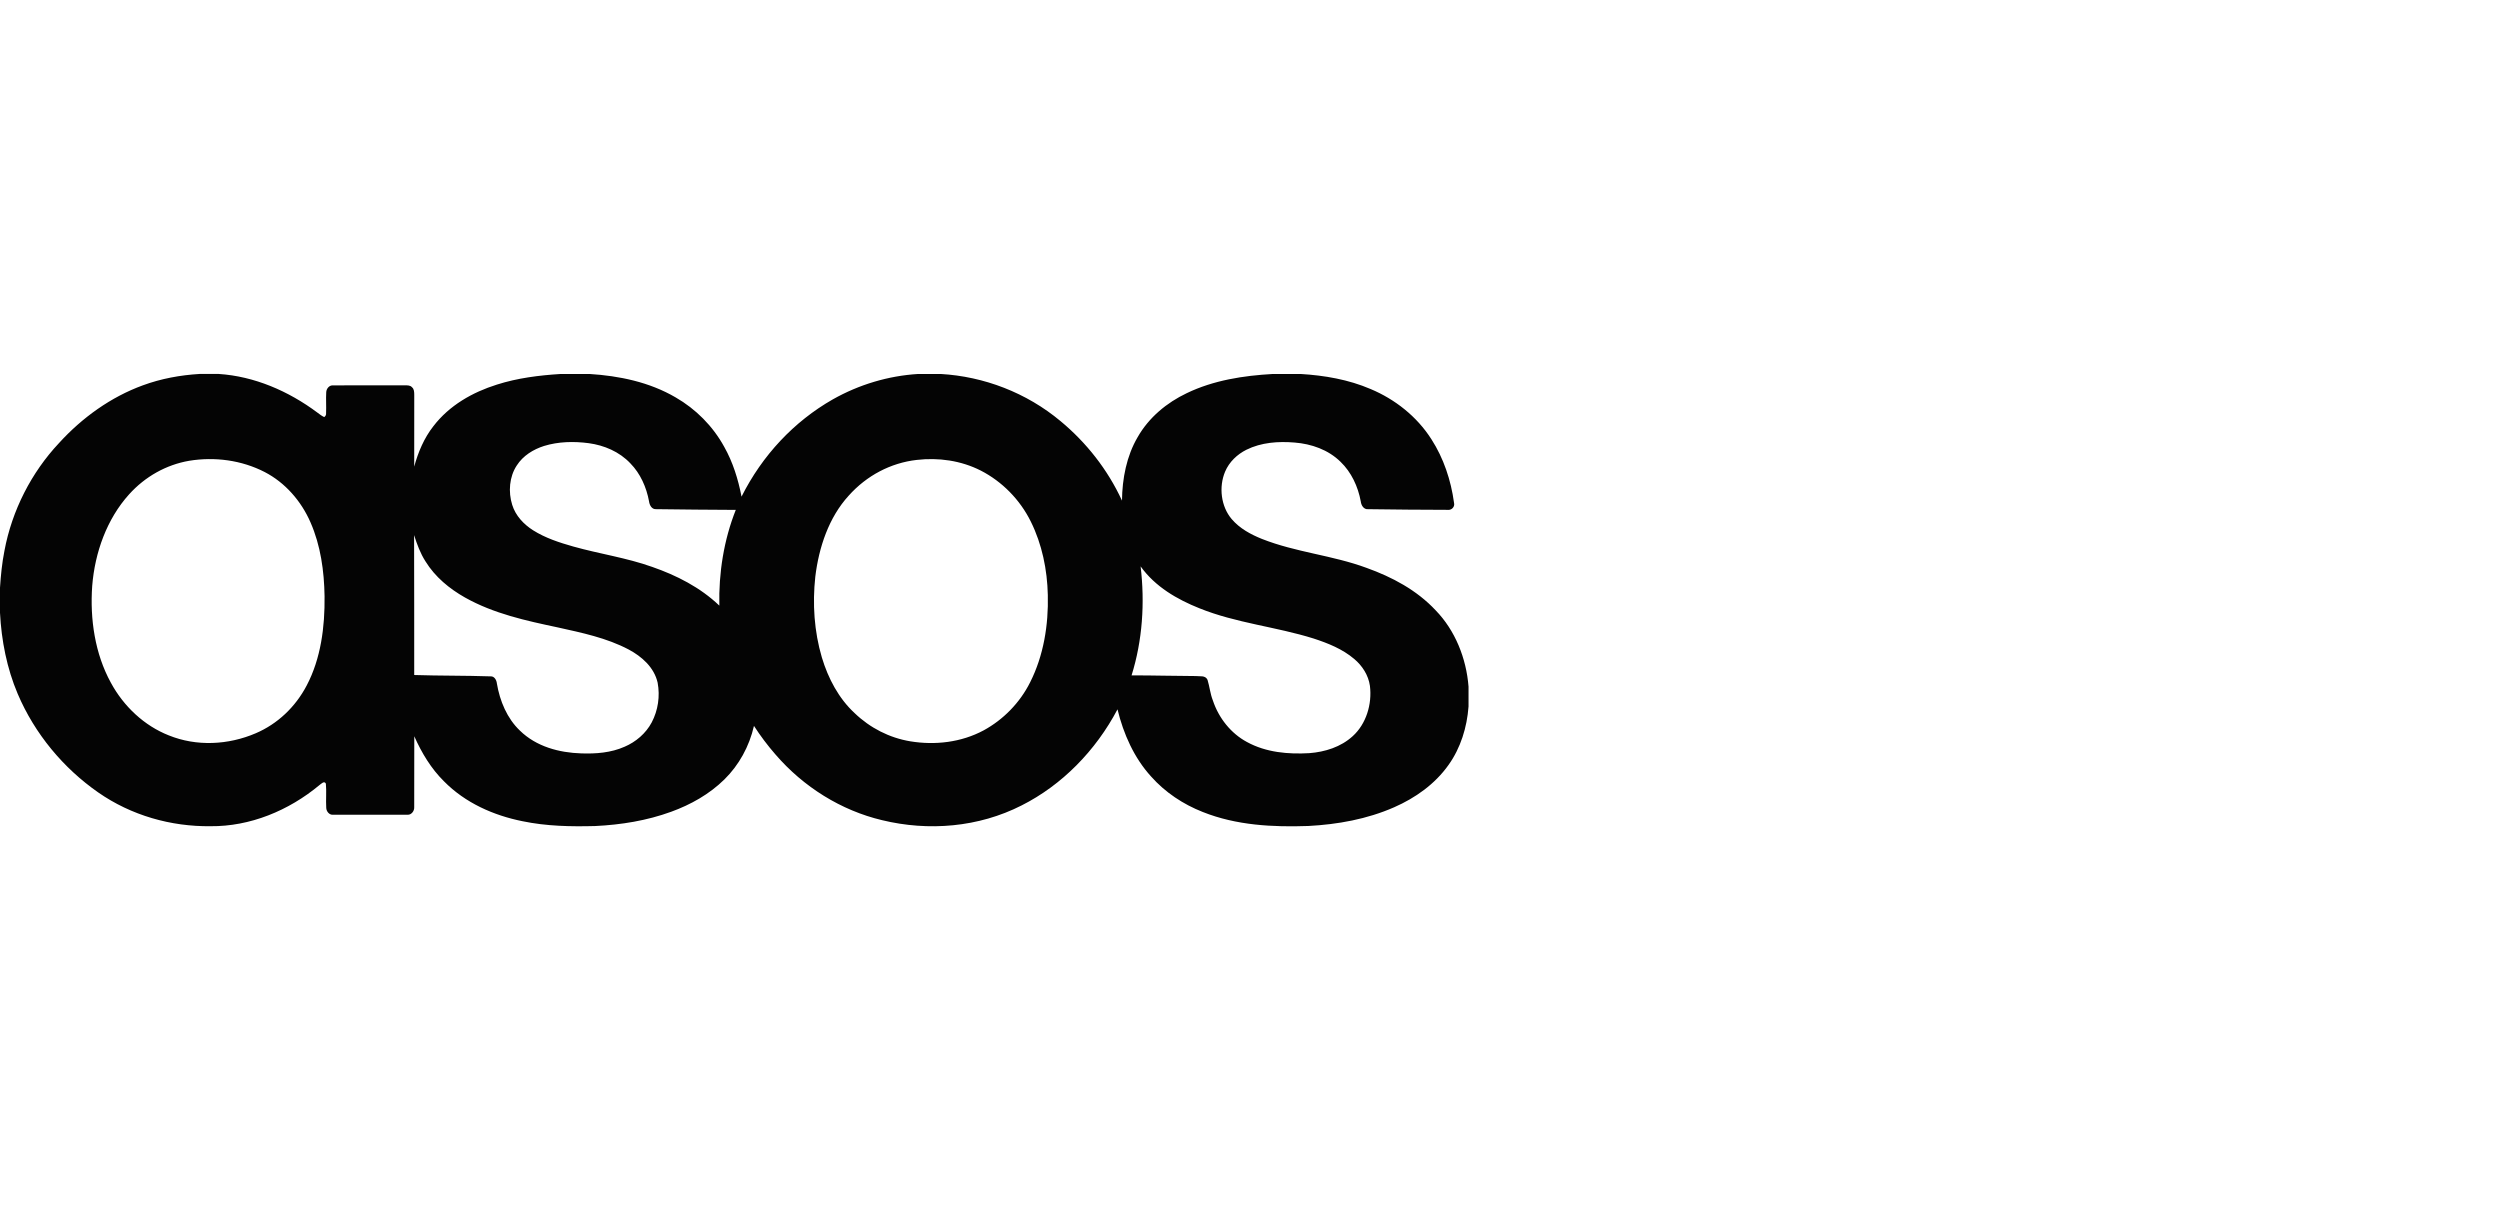 <svg width="143" height="69" viewBox="0 0 143 69" fill="none" xmlns="http://www.w3.org/2000/svg">
<path d="M82.123 34.915C81.036 33.749 79.616 33.002 78.166 32.482C76.213 31.76 74.121 31.594 72.181 30.826C71.546 30.57 70.915 30.233 70.453 29.692C69.839 28.971 69.706 27.86 70.075 26.98C70.312 26.417 70.772 25.988 71.29 25.728C72.148 25.301 73.123 25.237 74.056 25.314C75.006 25.389 75.971 25.719 76.68 26.416C77.294 27.006 77.68 27.828 77.837 28.686C77.861 28.909 78.011 29.147 78.247 29.125C79.768 29.141 81.287 29.166 82.809 29.163C83.025 29.193 83.232 28.997 83.17 28.758C82.996 27.469 82.573 26.207 81.879 25.128C81.042 23.814 79.788 22.837 78.407 22.256C77.13 21.707 75.755 21.473 74.387 21.391H72.813C71.131 21.486 69.423 21.746 67.877 22.492C66.748 23.03 65.72 23.87 65.074 25.004C64.439 26.085 64.191 27.374 64.178 28.636C63.36 26.859 62.132 25.306 60.666 24.091C58.715 22.46 56.279 21.533 53.804 21.391H52.518C50.811 21.497 49.145 21.993 47.635 22.845C45.416 24.11 43.599 26.046 42.416 28.408C42.223 27.414 41.92 26.434 41.426 25.56C40.773 24.366 39.79 23.39 38.649 22.733C37.143 21.852 35.418 21.498 33.716 21.391H32.078C30.843 21.468 29.605 21.621 28.417 22.001C27.039 22.434 25.702 23.183 24.785 24.385C24.261 25.054 23.918 25.859 23.693 26.69C23.694 25.321 23.692 23.952 23.695 22.583C23.693 22.432 23.692 22.256 23.569 22.154C23.467 22.033 23.305 22.043 23.165 22.04C21.79 22.046 20.414 22.036 19.039 22.044C18.832 22.031 18.666 22.233 18.66 22.442C18.638 22.835 18.668 23.23 18.652 23.624C18.658 23.67 18.651 23.717 18.632 23.758C18.612 23.8 18.582 23.834 18.544 23.857C18.403 23.793 18.281 23.694 18.156 23.602C16.497 22.363 14.542 21.522 12.507 21.39H11.419C10.315 21.456 9.214 21.657 8.168 22.042C6.347 22.708 4.707 23.88 3.372 25.347C1.801 27.023 0.686 29.186 0.253 31.51C0.115 32.204 0.047 32.909 0 33.614V35.053C0.082 36.642 0.393 38.226 1.01 39.681C1.987 41.983 3.633 43.943 5.614 45.324C7.507 46.645 9.784 47.286 12.041 47.259C14.298 47.28 16.509 46.374 18.275 44.905C18.373 44.836 18.552 44.639 18.64 44.826C18.683 45.284 18.632 45.747 18.661 46.208C18.667 46.412 18.831 46.612 19.032 46.604C20.461 46.608 21.89 46.609 23.318 46.604C23.537 46.612 23.711 46.383 23.693 46.158C23.7 44.81 23.69 43.462 23.697 42.115C24.119 43.067 24.664 43.969 25.394 44.689C26.617 45.932 28.238 46.642 29.883 46.973C31.254 47.259 32.658 47.287 34.05 47.249C35.522 47.178 36.996 46.942 38.393 46.432C39.504 46.028 40.57 45.434 41.435 44.584C42.27 43.762 42.859 42.697 43.127 41.521C43.496 42.093 43.903 42.635 44.346 43.143C45.961 45.021 48.118 46.359 50.455 46.914C53.106 47.558 55.972 47.326 58.437 46.07C60.746 44.907 62.674 42.939 63.921 40.574C64.263 41.988 64.875 43.353 65.836 44.409C66.651 45.329 67.686 46.009 68.799 46.446C70.721 47.213 72.808 47.318 74.841 47.246C76.514 47.157 78.196 46.857 79.749 46.174C80.948 45.647 82.077 44.859 82.862 43.746C83.546 42.786 83.913 41.605 84 40.412V39.275C83.873 37.648 83.232 36.057 82.123 34.915ZM17.543 39.21C16.895 40.448 15.867 41.413 14.631 41.942C13.06 42.616 11.244 42.709 9.651 42.062C8.259 41.513 7.079 40.415 6.341 39.05C5.43 37.39 5.14 35.413 5.274 33.515C5.426 31.594 6.116 29.681 7.384 28.277C8.304 27.257 9.512 26.582 10.825 26.356C12.279 26.119 13.814 26.317 15.143 27.002C16.3 27.601 17.227 28.649 17.763 29.885C18.34 31.201 18.543 32.666 18.565 34.107C18.586 35.855 18.356 37.665 17.543 39.21ZM37.279 41.32C36.938 41.96 36.368 42.438 35.731 42.711C34.948 43.06 34.085 43.123 33.246 43.094C31.995 43.055 30.68 42.713 29.737 41.789C29.009 41.095 28.589 40.103 28.421 39.091C28.401 38.897 28.276 38.676 28.067 38.688C26.609 38.639 25.151 38.658 23.693 38.611C23.686 35.944 23.701 33.276 23.686 30.608C23.852 31.131 24.043 31.652 24.338 32.111C24.891 33.007 25.713 33.678 26.595 34.176C28.245 35.105 30.095 35.504 31.91 35.889C33.288 36.196 34.695 36.484 35.965 37.154C36.7 37.548 37.416 38.163 37.617 39.05C37.761 39.825 37.641 40.63 37.279 41.32ZM41.146 34.641C40.051 33.595 38.697 32.911 37.309 32.428C35.835 31.902 34.289 31.683 32.791 31.261C31.998 31.036 31.201 30.779 30.491 30.331C29.964 29.996 29.49 29.505 29.296 28.871C29.067 28.135 29.132 27.274 29.556 26.63C29.918 26.06 30.51 25.704 31.119 25.509C31.947 25.255 32.825 25.239 33.677 25.35C34.555 25.47 35.428 25.834 36.061 26.508C36.627 27.084 36.977 27.869 37.126 28.681C37.153 28.894 37.28 29.129 37.507 29.124C39.034 29.142 40.561 29.162 42.087 29.166C41.403 30.889 41.105 32.774 41.146 34.641ZM58.927 39.021C58.337 40.204 57.384 41.167 56.265 41.777C54.979 42.467 53.481 42.637 52.067 42.403C50.879 42.205 49.77 41.643 48.879 40.785C47.977 39.95 47.37 38.806 47.01 37.605C46.571 36.12 46.467 34.533 46.635 32.989C46.839 31.3 47.411 29.593 48.545 28.352C49.571 27.203 50.949 26.478 52.431 26.308C53.675 26.163 54.966 26.34 56.102 26.918C57.311 27.539 58.339 28.57 58.964 29.838C59.603 31.126 59.904 32.586 59.935 34.036C59.978 35.747 59.694 37.5 58.927 39.021ZM77.379 42.105C76.694 42.733 75.788 43.01 74.9 43.08C73.688 43.151 72.419 43.043 71.323 42.441C70.418 41.956 69.714 41.083 69.377 40.069C69.225 39.689 69.19 39.274 69.07 38.886C68.944 38.61 68.617 38.703 68.385 38.67C67.165 38.667 65.945 38.629 64.726 38.632C65.351 36.632 65.492 34.482 65.243 32.397C66.079 33.563 67.334 34.285 68.603 34.792C70.712 35.644 72.984 35.847 75.138 36.523C75.961 36.792 76.788 37.12 77.467 37.697C77.919 38.077 78.274 38.619 78.36 39.233C78.49 40.28 78.145 41.41 77.379 42.105Z" fill="#040404"/>
</svg>
